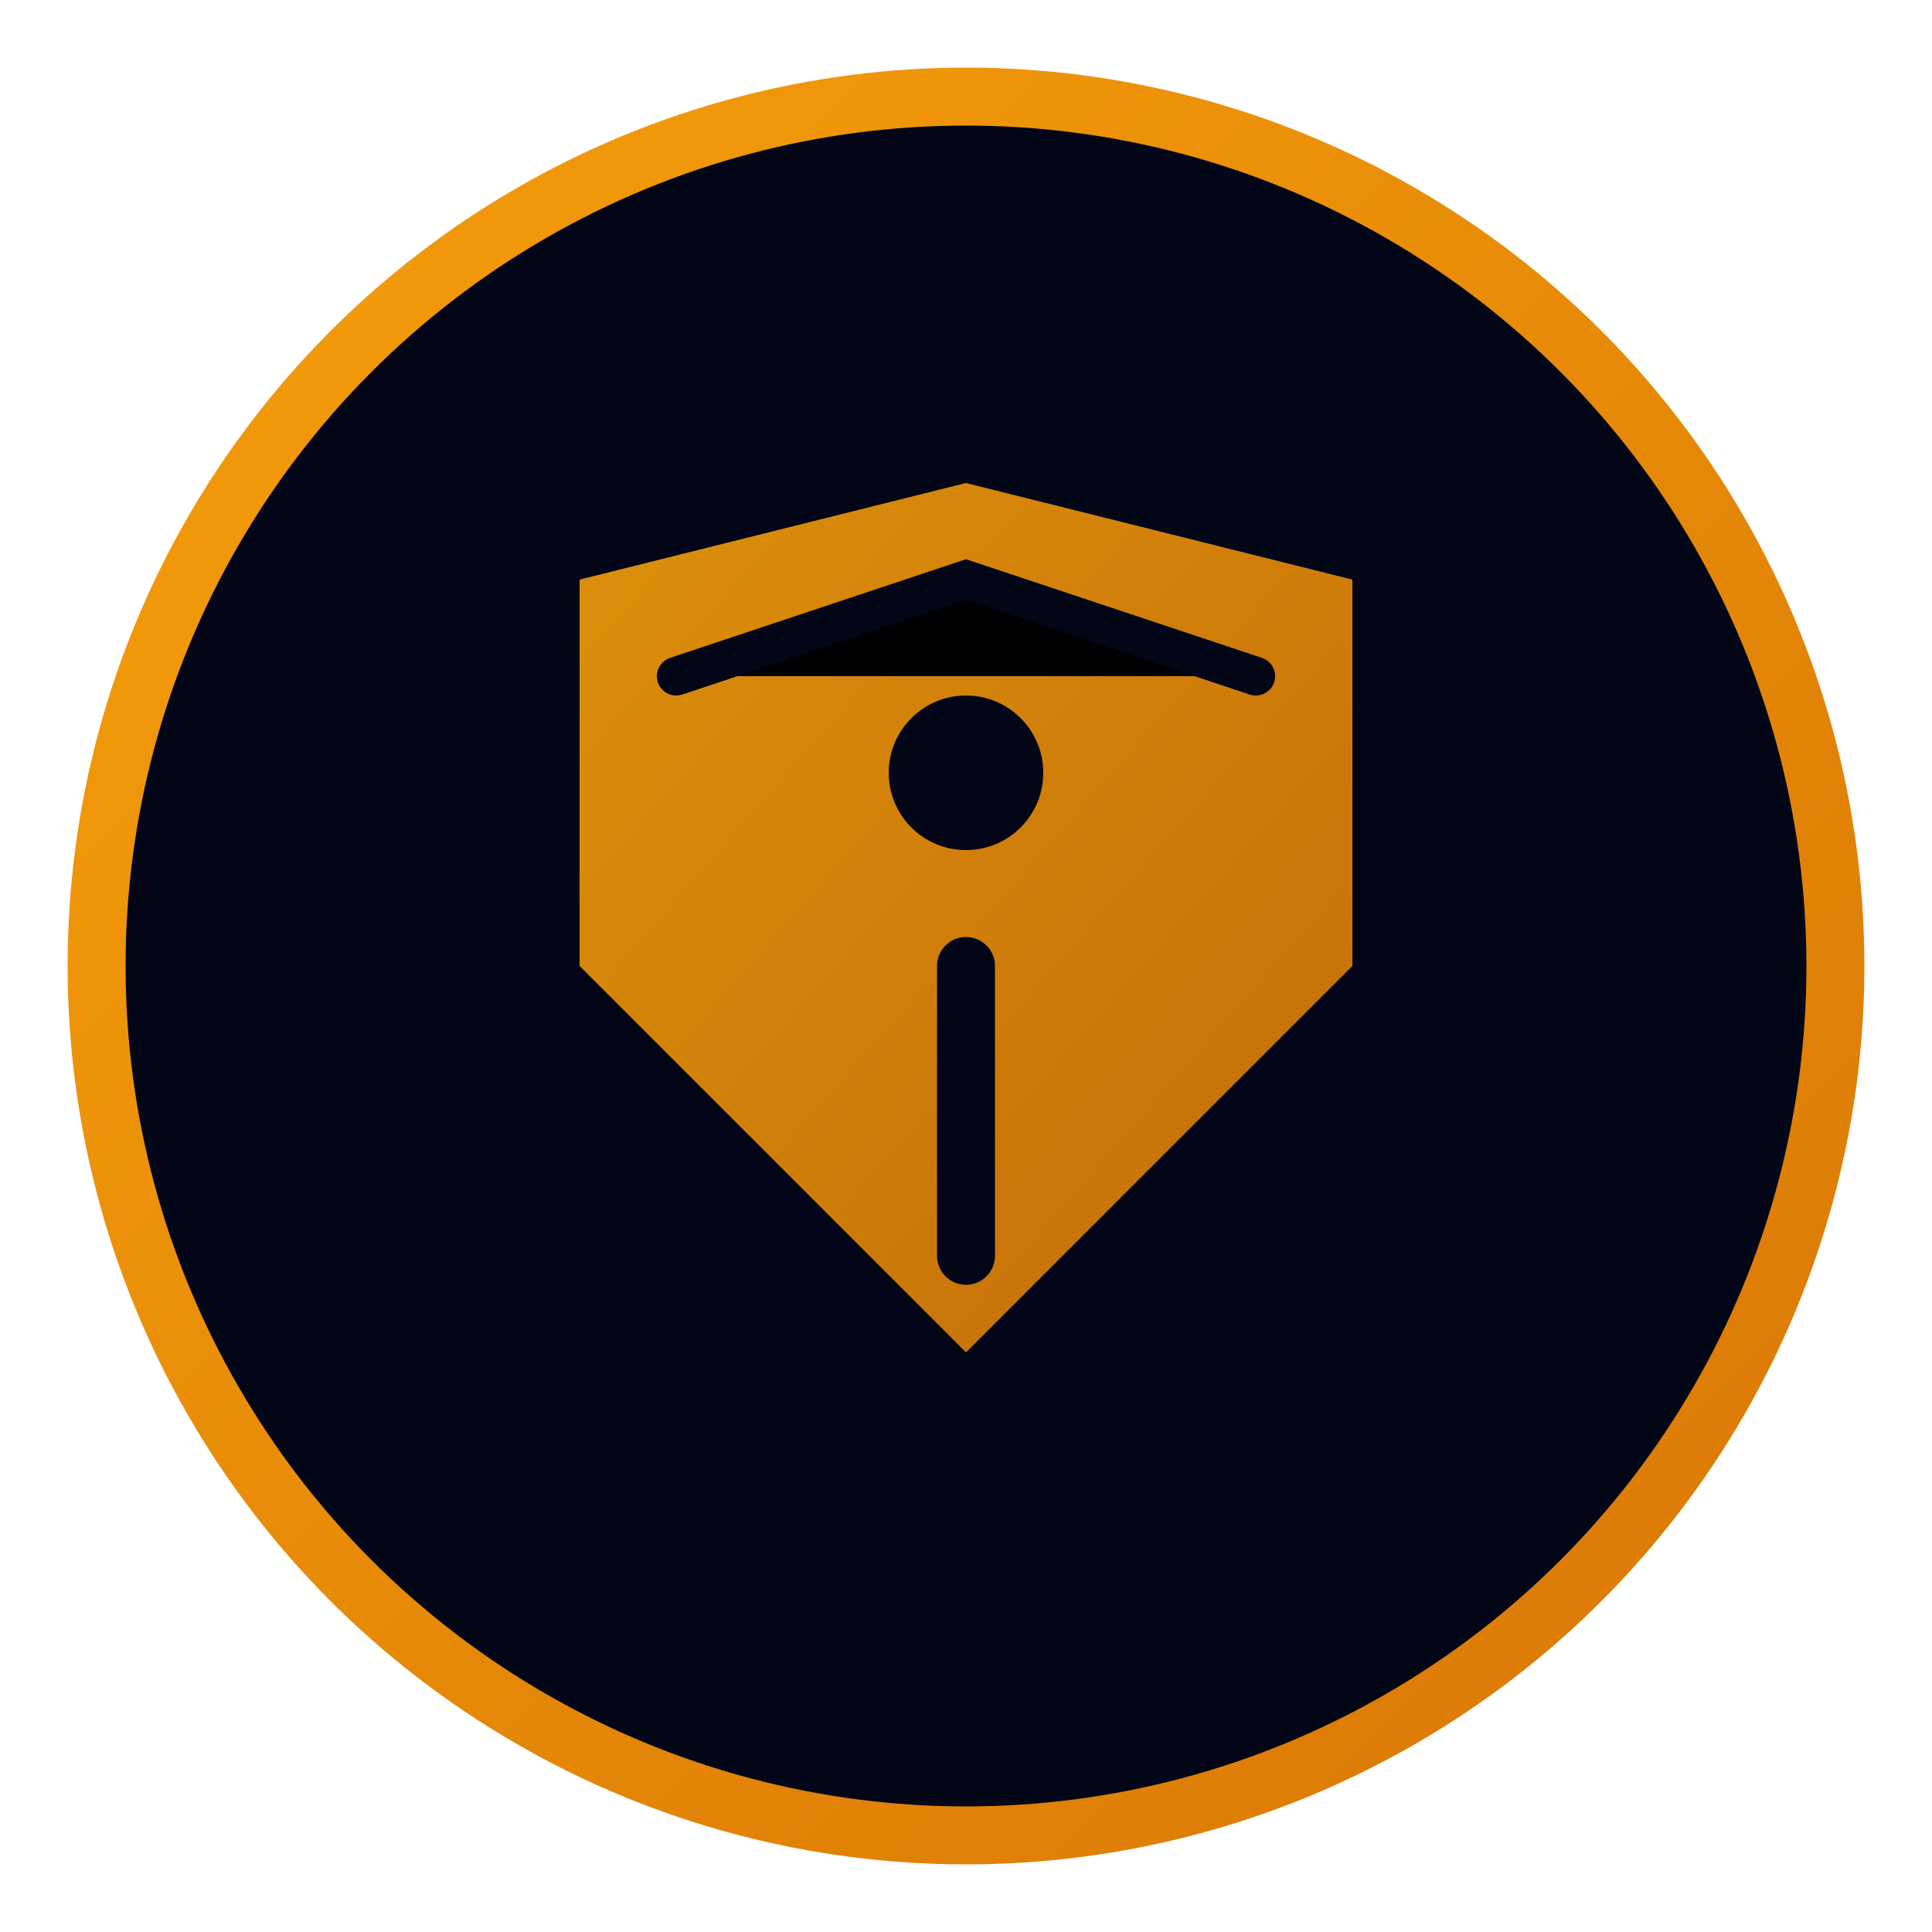 <svg xmlns="http://www.w3.org/2000/svg" viewBox="0 0 100 100">
  <defs>
    <linearGradient id="amberGrad" x1="0%" y1="0%" x2="100%" y2="100%">
      <stop offset="0%" style="stop-color:#f59e0b;stop-opacity:1" />
      <stop offset="100%" style="stop-color:#d97706;stop-opacity:1" />
    </linearGradient>
  </defs>
  <circle cx="50" cy="50" r="45" fill="#020617" stroke="url(#amberGrad)" stroke-width="3"/>
  <path d="M 30 30 L 50 25 L 70 30 L 70 50 L 50 70 L 30 50 Z" fill="url(#amberGrad)" opacity="0.9"/>
  <circle cx="50" cy="40" r="4" fill="#020617"/>
  <path d="M 50 50 L 50 65" stroke="#020617" stroke-width="3" stroke-linecap="round"/>
  <path d="M 35 35 L 50 30 L 65 35" stroke="#020617" stroke-width="2" stroke-linecap="round"/>
</svg>

